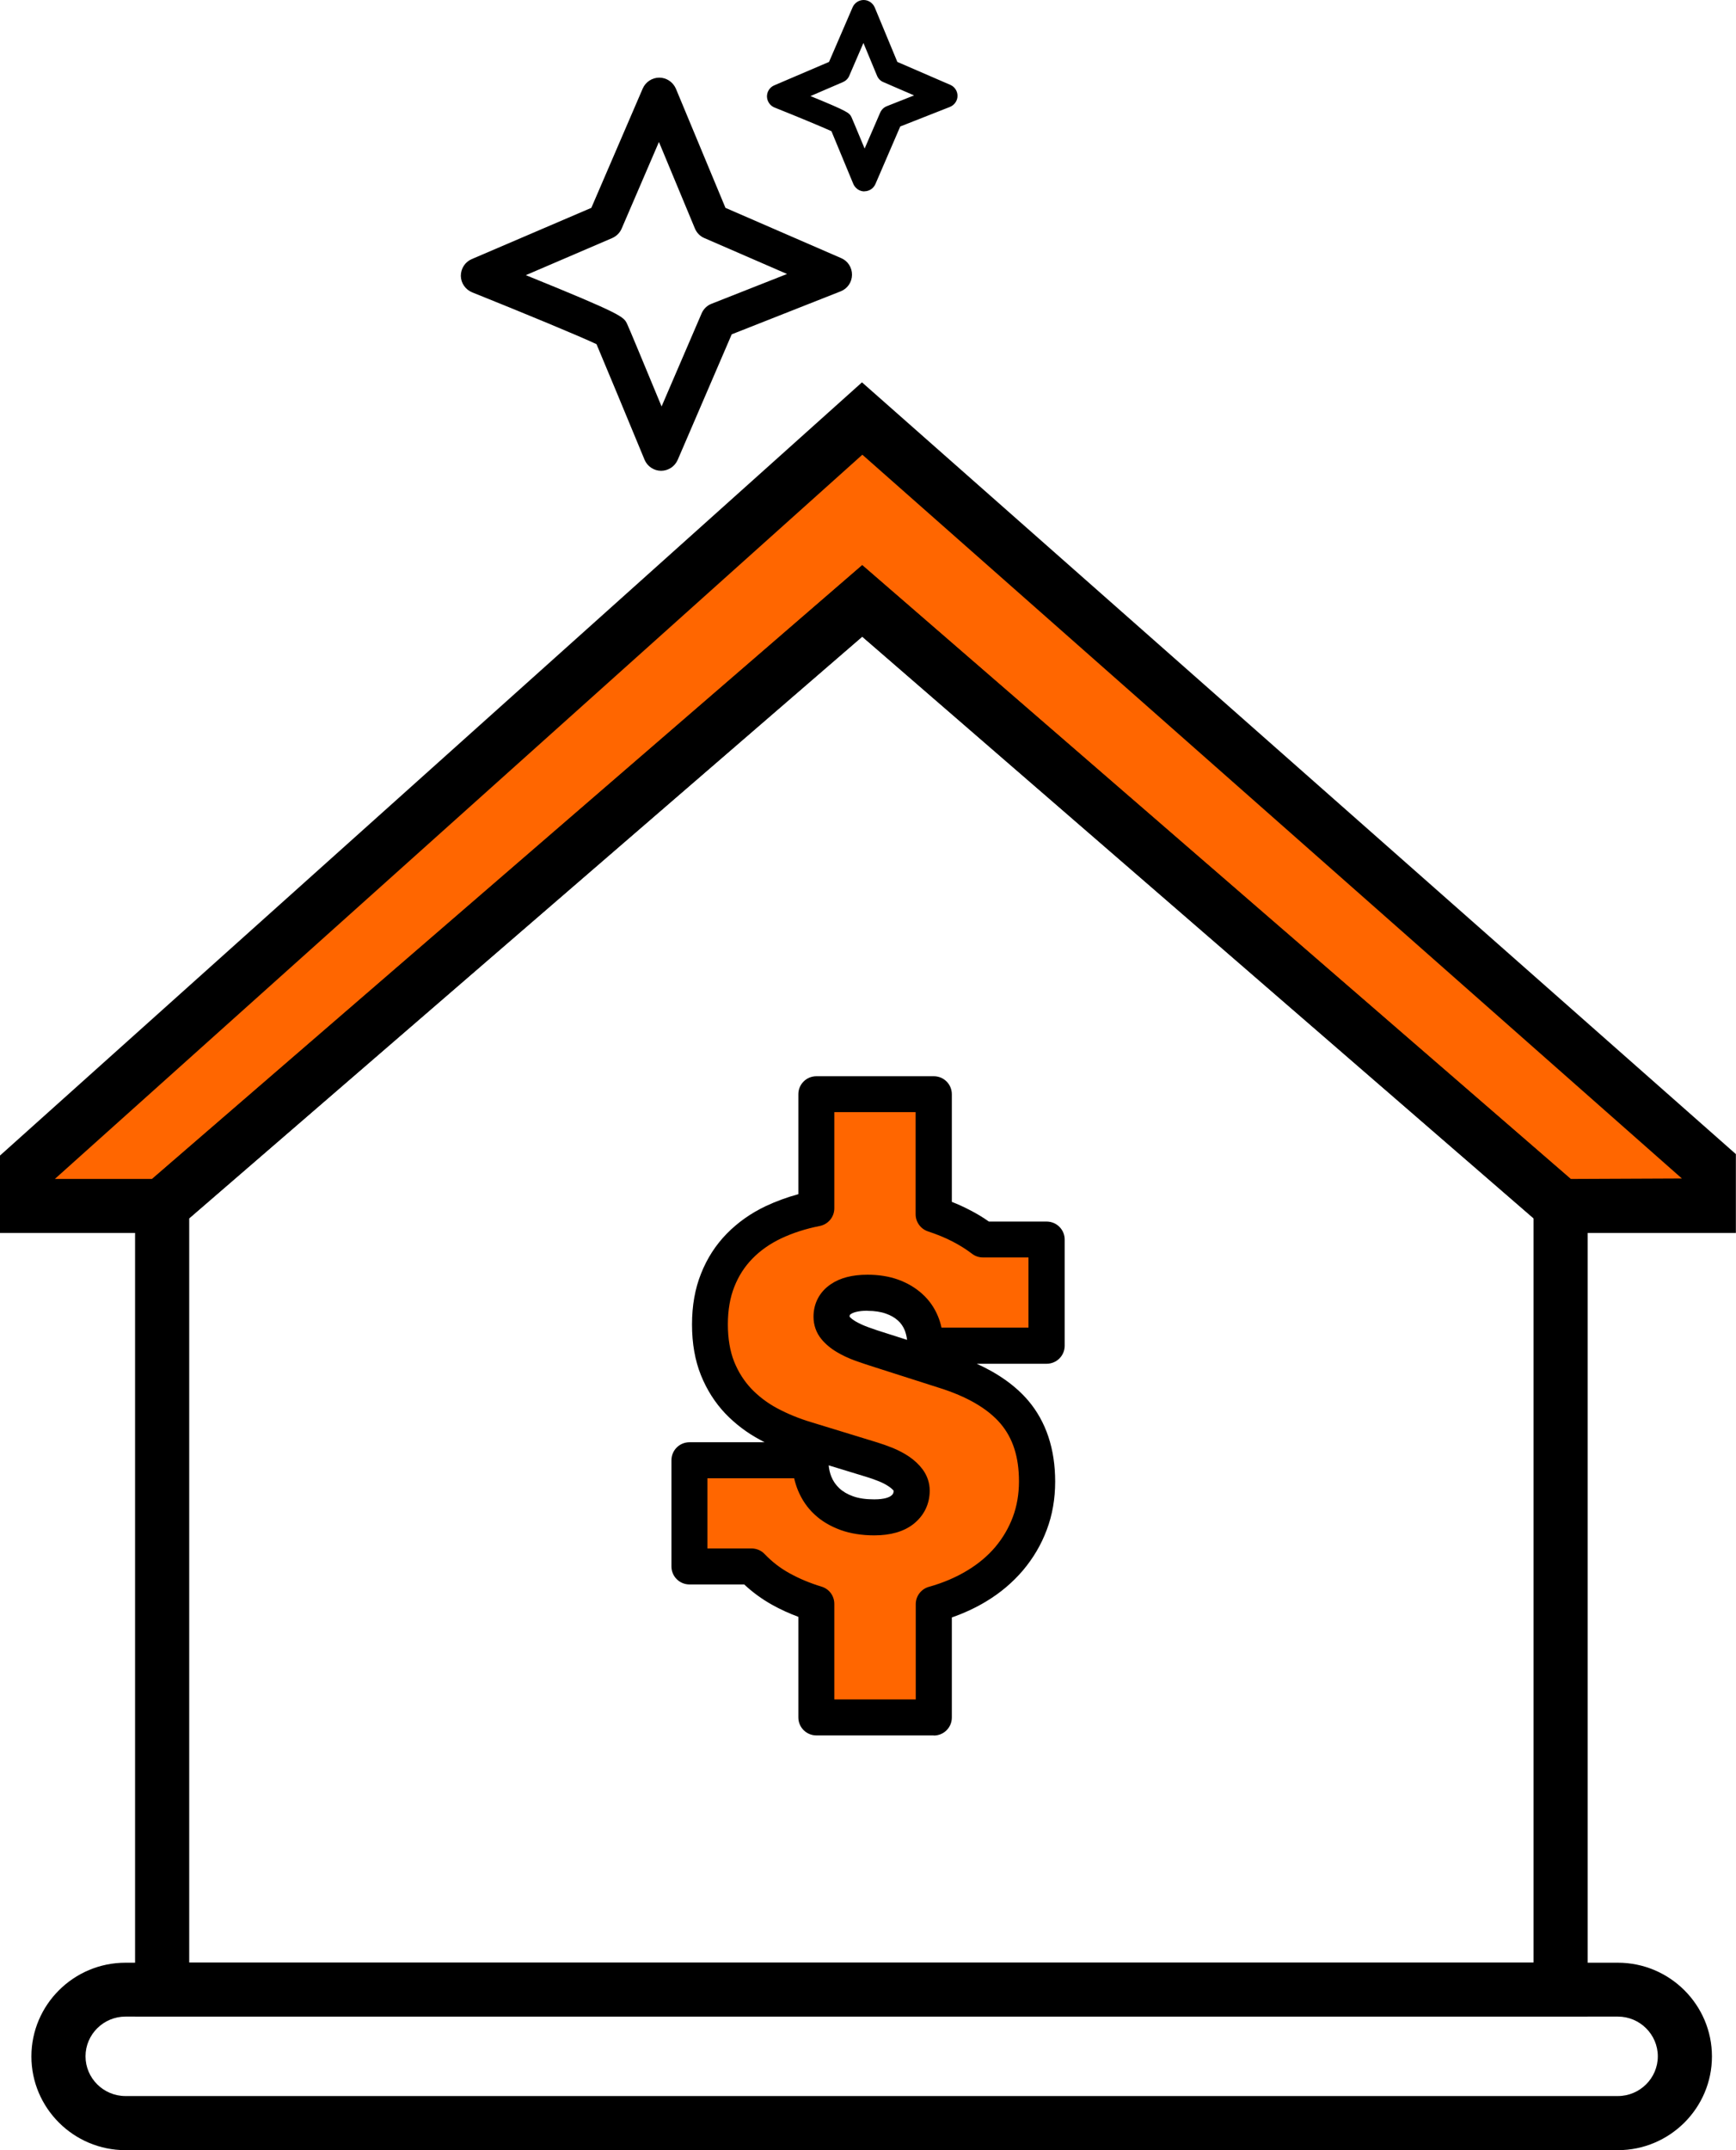 <svg xmlns:xlink="http://www.w3.org/1999/xlink" data-v-f2953382="" width="126" height="156" viewBox="0 0 126 156" fill="none" xmlns="http://www.w3.org/2000/svg"><g clip-path="url(#clip0_2231_223)" fill="none"><path d="M122.962 85.884H114.24L64.301 43.168C63.489 42.454 62.668 41.592 61.847 42.306L10.905 85.884H3.038L62.686 32.59L122.962 85.884Z" fill="#FF6600"></path><path d="M126 89.454H112.537L62.581 46.19L12.502 89.454H0V83.838L62.563 27.74L125.991 83.734V89.454H126ZM114.004 85.536L122.071 85.501L62.59 32.99L3.981 85.536H11.036L62.581 41L114.004 85.536Z" fill="black"></path><path d="M115.235 146.309H9.804V86.607L62.581 41.009L115.235 86.607V146.309ZM13.733 142.391H111.306V88.392L62.581 46.19L13.733 88.392V142.391Z" fill="black"></path><path d="M117.427 156H9.106C5.343 156 2.279 152.944 2.279 149.2C2.279 145.456 5.343 142.4 9.106 142.4H117.427C121.189 142.4 124.254 145.456 124.254 149.2C124.254 152.944 121.189 156 117.427 156ZM9.106 146.309C7.508 146.309 6.207 147.607 6.207 149.191C6.207 150.776 7.508 152.073 9.106 152.073H117.427C119.024 152.073 120.325 150.776 120.325 149.191C120.325 147.607 119.024 146.309 117.427 146.309H9.106Z" fill="black"></path><path d="M58.678 124.603V116.367C57.753 116.097 56.897 115.74 56.103 115.296C55.308 114.852 54.601 114.303 53.981 113.659H49.468V105.953H58.242C58.242 106.571 58.346 107.129 58.547 107.634C58.748 108.139 59.054 108.574 59.447 108.94C59.84 109.305 60.32 109.593 60.896 109.802C61.472 110.011 62.136 110.106 62.886 110.106C63.777 110.106 64.449 109.924 64.912 109.567C65.375 109.21 65.602 108.739 65.602 108.156C65.602 107.886 65.514 107.634 65.349 107.399C65.174 107.172 64.956 106.963 64.685 106.772C64.414 106.589 64.1 106.415 63.751 106.275C63.402 106.127 63.052 106.005 62.712 105.901L57.936 104.438C56.976 104.151 56.077 103.776 55.23 103.324C54.383 102.871 53.641 102.314 53.012 101.643C52.375 100.982 51.877 100.189 51.511 99.275C51.144 98.361 50.961 97.299 50.961 96.088C50.961 94.878 51.144 93.825 51.528 92.876C51.903 91.927 52.436 91.108 53.117 90.403C53.798 89.706 54.619 89.132 55.57 88.679C56.522 88.226 57.561 87.887 58.687 87.669V79.38H67.208V88.104C67.924 88.339 68.588 88.618 69.181 88.923C69.784 89.227 70.308 89.558 70.77 89.924H75.389V97.629H66.614C66.597 97.003 66.492 96.454 66.309 96.001C66.117 95.549 65.846 95.165 65.488 94.835C65.13 94.512 64.694 94.251 64.179 94.068C63.663 93.886 63.078 93.79 62.406 93.79C61.568 93.79 60.922 93.947 60.468 94.251C60.014 94.556 59.787 94.983 59.787 95.531C59.787 95.836 59.883 96.106 60.066 96.341C60.25 96.576 60.512 96.785 60.835 96.985C61.158 97.185 61.542 97.36 61.987 97.525C62.432 97.69 62.904 97.847 63.402 97.995L67.968 99.458C70.264 100.172 71.957 101.173 73.049 102.462C74.14 103.75 74.69 105.422 74.69 107.494C74.69 108.583 74.516 109.601 74.166 110.542C73.817 111.482 73.311 112.335 72.665 113.101C72.019 113.868 71.224 114.529 70.308 115.087C69.382 115.644 68.352 116.079 67.199 116.401V124.621H58.678V124.603Z" fill="#FF6600"></path><path d="M67.776 125.909H59.255C58.53 125.909 57.945 125.326 57.945 124.603V117.307C57.273 117.054 56.635 116.767 56.033 116.428C55.3 116.018 54.619 115.522 54.016 114.956H50.044C49.319 114.956 48.734 114.373 48.734 113.65V105.945C48.734 105.222 49.319 104.638 50.044 104.638H55.5C55.396 104.586 55.291 104.534 55.186 104.473C54.217 103.959 53.361 103.306 52.637 102.549C51.895 101.765 51.301 100.834 50.873 99.771C50.445 98.709 50.227 97.473 50.227 96.097C50.227 94.721 50.445 93.494 50.882 92.405C51.318 91.3 51.947 90.325 52.75 89.506C53.545 88.696 54.488 88.026 55.57 87.512C56.312 87.164 57.107 86.868 57.945 86.641V79.389C57.945 78.666 58.53 78.083 59.255 78.083H67.776C68.5 78.083 69.085 78.666 69.085 79.389V87.199C69.53 87.373 69.95 87.564 70.351 87.773C70.866 88.035 71.346 88.322 71.774 88.627H75.965C76.689 88.627 77.275 89.21 77.275 89.933V97.638C77.275 98.361 76.689 98.944 75.965 98.944H70.892C72.473 99.658 73.721 100.555 74.629 101.617C75.921 103.141 76.585 105.117 76.585 107.494C76.585 108.731 76.384 109.915 75.974 110.994C75.572 112.074 74.987 113.058 74.245 113.937C73.503 114.808 72.604 115.574 71.556 116.201C70.805 116.654 69.976 117.037 69.085 117.35V124.612C69.085 125.335 68.5 125.918 67.776 125.918V125.909ZM60.564 123.297H66.466V116.384C66.466 115.801 66.859 115.287 67.418 115.13C68.448 114.843 69.382 114.442 70.203 113.946C70.997 113.467 71.687 112.893 72.237 112.24C72.787 111.587 73.215 110.855 73.512 110.063C73.808 109.271 73.957 108.4 73.957 107.477C73.957 105.718 73.52 104.351 72.621 103.289C71.696 102.201 70.185 101.321 68.151 100.686L63.576 99.223C63.07 99.066 62.581 98.901 62.109 98.735C61.577 98.544 61.123 98.326 60.73 98.091C60.276 97.821 59.909 97.508 59.621 97.159C59.246 96.707 59.045 96.141 59.045 95.531C59.045 94.556 59.49 93.72 60.302 93.172C60.983 92.71 61.856 92.484 62.974 92.484C63.794 92.484 64.537 92.606 65.191 92.841C65.864 93.085 66.448 93.433 66.929 93.868C67.435 94.321 67.819 94.869 68.081 95.505C68.186 95.757 68.273 96.036 68.334 96.323H74.647V91.23H71.338C71.049 91.23 70.761 91.134 70.534 90.951C70.133 90.647 69.67 90.351 69.146 90.081C68.614 89.802 68.011 89.558 67.356 89.341C66.824 89.166 66.457 88.662 66.457 88.104V80.686H60.555V87.669C60.555 88.296 60.11 88.827 59.499 88.949C58.477 89.149 57.535 89.454 56.688 89.854C55.885 90.237 55.186 90.725 54.61 91.317C54.042 91.9 53.614 92.562 53.3 93.355C52.986 94.138 52.829 95.061 52.829 96.088C52.829 97.116 52.986 98.039 53.283 98.787C53.588 99.545 54.007 100.198 54.523 100.747C55.055 101.304 55.692 101.791 56.408 102.174C57.177 102.584 58.006 102.923 58.879 103.184L63.655 104.647C64.021 104.76 64.397 104.891 64.807 105.056C65.244 105.239 65.637 105.448 65.986 105.683C66.379 105.953 66.71 106.267 66.964 106.606C67.304 107.068 67.479 107.599 67.479 108.147C67.479 109.131 67.06 109.976 66.283 110.585C65.584 111.125 64.633 111.395 63.454 111.395C62.555 111.395 61.734 111.264 61.027 111.012C60.285 110.742 59.639 110.368 59.123 109.88C58.591 109.392 58.189 108.792 57.91 108.113C57.797 107.834 57.709 107.547 57.639 107.251H51.345V112.344H54.549C54.907 112.344 55.256 112.492 55.5 112.753C56.024 113.302 56.627 113.772 57.308 114.146C58.015 114.538 58.792 114.86 59.621 115.113C60.18 115.278 60.555 115.783 60.555 116.367V123.297H60.564ZM60.145 106.301C60.171 106.606 60.241 106.885 60.337 107.129C60.468 107.459 60.66 107.729 60.913 107.973C61.175 108.217 61.498 108.409 61.909 108.557C62.336 108.713 62.86 108.783 63.454 108.783C64.222 108.783 64.554 108.618 64.676 108.522C64.825 108.409 64.859 108.321 64.859 108.147C64.781 108.06 64.659 107.947 64.502 107.843C64.309 107.712 64.065 107.581 63.803 107.477C63.498 107.355 63.192 107.242 62.895 107.155L60.128 106.31L60.145 106.301ZM62.974 95.096C62.232 95.096 61.9 95.244 61.769 95.331C61.673 95.392 61.664 95.418 61.664 95.531C61.717 95.592 61.839 95.714 62.083 95.862C62.336 96.01 62.651 96.158 63.009 96.289C63.437 96.445 63.882 96.593 64.362 96.741L65.837 97.212C65.802 96.942 65.741 96.707 65.663 96.506C65.549 96.236 65.392 96.001 65.174 95.81C64.947 95.601 64.65 95.427 64.292 95.305C63.925 95.174 63.48 95.105 62.974 95.105V95.096Z" fill="black"></path><path d="M47.983 34.157C47.459 34.157 46.979 33.835 46.779 33.347C45.582 30.456 43.836 26.242 43.295 24.971C42.125 24.414 38.004 22.707 34.268 21.21C33.779 21.009 33.456 20.539 33.447 20.017C33.447 19.486 33.752 19.007 34.241 18.798L42.92 15.08L46.648 6.426C46.857 5.947 47.329 5.633 47.852 5.633C48.376 5.633 48.848 5.955 49.057 6.434L52.654 15.08L61.053 18.728C61.542 18.937 61.847 19.416 61.839 19.947C61.83 20.478 61.507 20.949 61.009 21.14L53.108 24.257L49.188 33.364C48.979 33.843 48.507 34.157 47.983 34.157ZM38.17 19.965C45.172 22.803 45.259 22.986 45.504 23.474C45.609 23.674 46.84 26.652 48.018 29.49L50.926 22.733C51.065 22.411 51.327 22.159 51.65 22.037L57.124 19.878L51.126 17.274C50.812 17.144 50.568 16.891 50.437 16.578L47.826 10.3L45.12 16.587C44.989 16.891 44.744 17.135 44.43 17.274L38.161 19.965H38.17Z" fill="black"></path><path d="M62.738 13.887C62.389 13.887 62.075 13.67 61.935 13.348C61.402 12.059 60.625 10.196 60.346 9.517C59.717 9.229 57.875 8.463 56.216 7.801C55.893 7.671 55.675 7.357 55.666 7C55.666 6.652 55.867 6.33 56.199 6.191L60.171 4.493L61.882 0.531C62.022 0.209 62.336 0 62.686 0C63.035 0 63.349 0.218 63.489 0.54L65.13 4.493L68.972 6.156C69.295 6.295 69.504 6.617 69.496 6.965C69.496 7.314 69.269 7.627 68.945 7.758L65.34 9.177L63.541 13.348C63.402 13.67 63.087 13.879 62.738 13.879V13.887ZM58.809 6.965C61.603 8.106 61.647 8.193 61.804 8.507C61.839 8.585 62.162 9.342 62.755 10.779L63.882 8.176C63.978 7.958 64.144 7.793 64.362 7.706L66.344 6.922L64.109 5.955C63.899 5.868 63.742 5.703 63.655 5.494L62.668 3.117L61.638 5.503C61.551 5.712 61.385 5.868 61.184 5.955L58.818 6.974L58.809 6.965Z" fill="black"></path></g><defs><clipPath id="clip0_2231_223"><rect width="126" height="156" fill="white"></rect></clipPath></defs></svg>